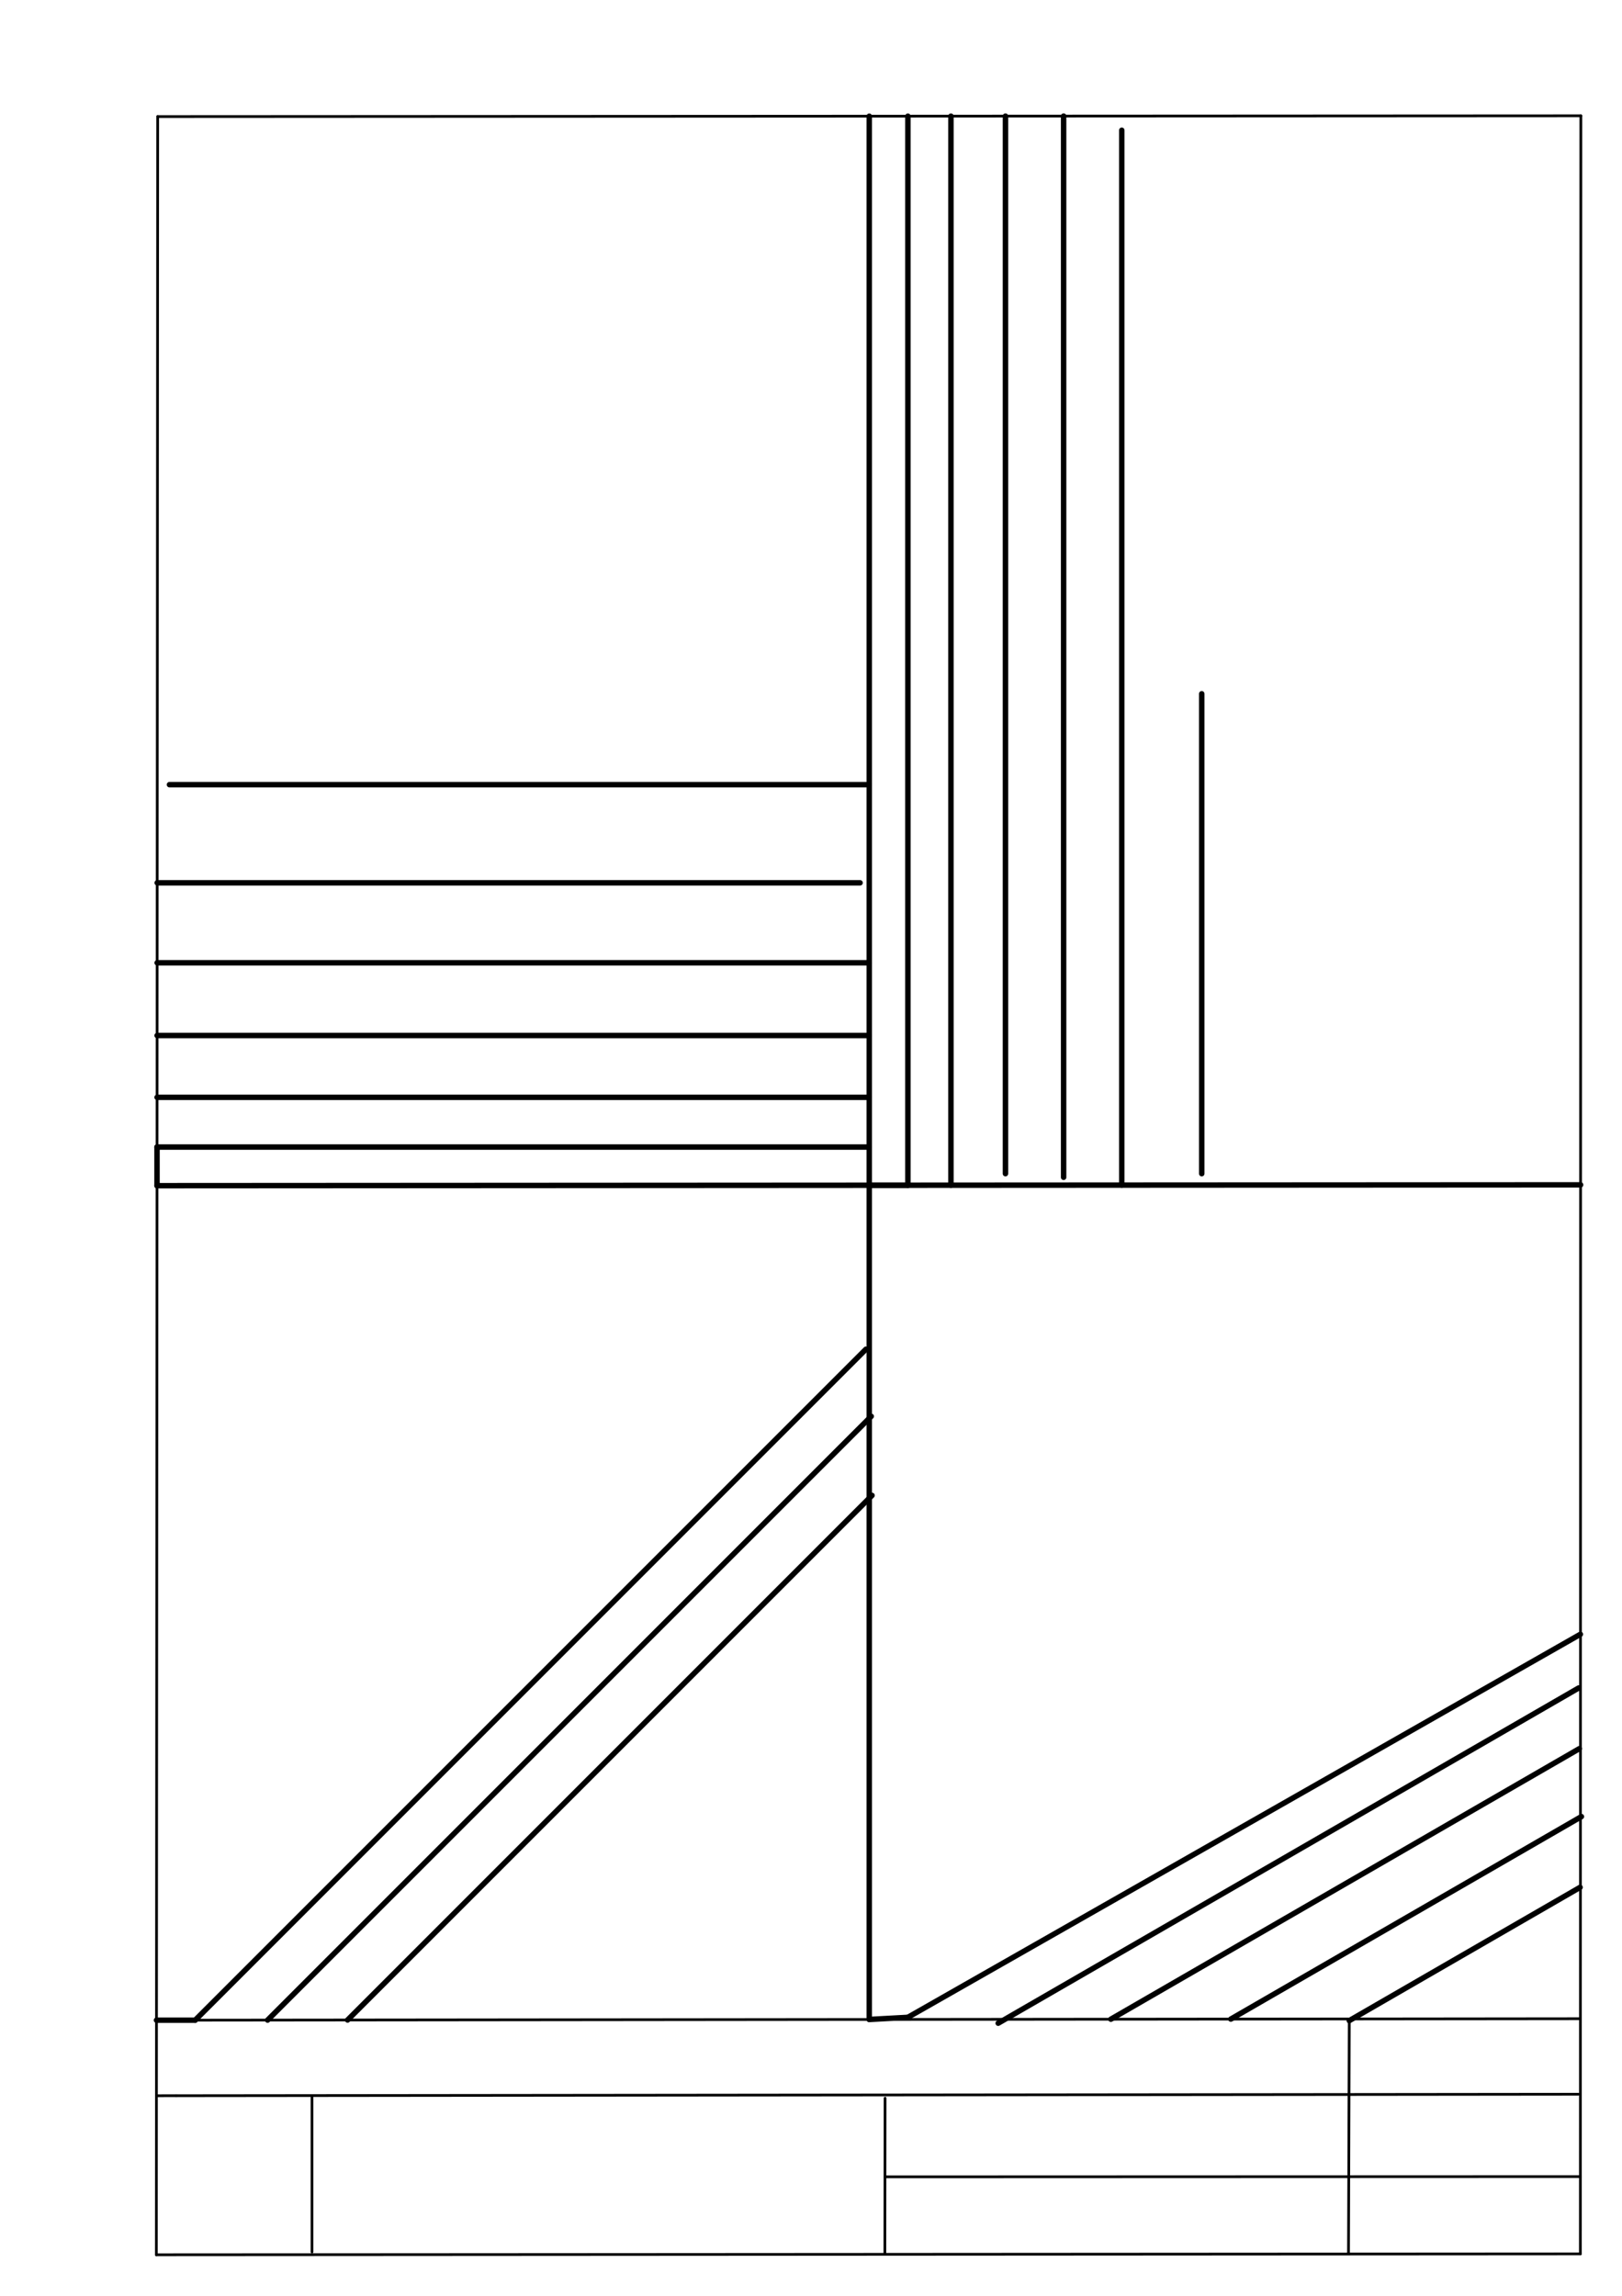 <svg xmlns="http://www.w3.org/2000/svg" class="svg--1it" height="100%" preserveAspectRatio="xMidYMid meet" viewBox="0 0 595 842" width="100%"><defs><marker id="marker-arrow" markerHeight="16" markerUnits="userSpaceOnUse" markerWidth="24" orient="auto-start-reverse" refX="24" refY="4" viewBox="0 0 24 8"><path d="M 0 0 L 24 4 L 0 8 z" stroke="inherit"></path></marker></defs><g class="aux-layer--1FB"><g class="element--2qn"><line stroke="#bbbbbb" stroke-dasharray="none" stroke-linecap="round" stroke-width="1" x1="64.45" x2="64.8" y1="768.593" y2="768.592"></line></g></g><g class="main-layer--3Vd"><g class="element--2qn"><line stroke="#000000" stroke-dasharray="none" stroke-linecap="round" stroke-width="1" x1="57.35" x2="579.727" y1="826.927" y2="826.6"></line></g><g class="element--2qn"><line stroke="#000000" stroke-dasharray="none" stroke-linecap="round" stroke-width="1" x1="57.843" x2="579.9" y1="42.752" y2="42.47"></line></g><g class="element--2qn"><line stroke="#000000" stroke-dasharray="none" stroke-linecap="round" stroke-width="1" x1="57.843" x2="57.35" y1="42.752" y2="826.927"></line></g><g class="element--2qn"><line stroke="#000000" stroke-dasharray="none" stroke-linecap="round" stroke-width="1" x1="579.9" x2="579.727" y1="42.47" y2="826.6"></line></g><g class="element--2qn"><line stroke="#000000" stroke-dasharray="none" stroke-linecap="round" stroke-width="1" x1="57.054" x2="579.396" y1="740.9" y2="740.35"></line></g><g class="element--2qn"><line stroke="#000000" stroke-dasharray="none" stroke-linecap="round" stroke-width="1" x1="57.387" x2="578.961" y1="768.6" y2="768.051"></line></g><g class="element--2qn"><line stroke="#000000" stroke-dasharray="none" stroke-linecap="round" stroke-width="1" x1="114.45" x2="114.45" y1="825.891" y2="769.198"></line></g><g class="element--2qn"><line stroke="#000000" stroke-dasharray="none" stroke-linecap="round" stroke-width="1" x1="494.672" x2="494.954" y1="826.095" y2="741.056"></line></g><g class="element--2qn"><line stroke="#000000" stroke-dasharray="none" stroke-linecap="round" stroke-width="1" x1="324.594" x2="324.673" y1="826.207" y2="769.514"></line></g><g class="element--2qn"><line stroke="#000000" stroke-dasharray="none" stroke-linecap="round" stroke-width="1" x1="579.75" x2="324.632" y1="798.254" y2="798.347"></line></g><g class="element--2qn"><line stroke="#000000" stroke-dasharray="none" stroke-linecap="round" stroke-width="2" x1="318.871" x2="318.871" y1="42.611" y2="740.625"></line></g><g class="element--2qn"><line stroke="#000000" stroke-dasharray="none" stroke-linecap="round" stroke-width="2" x1="57.596" x2="579.813" y1="434.839" y2="434.535"></line></g><g class="element--2qn"><line stroke="#000000" stroke-dasharray="none" stroke-linecap="round" stroke-width="2" x1="57.596" x2="57.596" y1="434.839" y2="420.666"></line></g><g class="element--2qn"><line stroke="#000000" stroke-dasharray="none" stroke-linecap="round" stroke-width="2" x1="57.596" x2="318.871" y1="420.666" y2="420.666"></line></g><g class="element--2qn"><line stroke="#000000" stroke-dasharray="none" stroke-linecap="round" stroke-width="2" x1="57.617" x2="318.871" y1="402.437" y2="402.437"></line></g><g class="element--2qn"><line stroke="#000000" stroke-dasharray="none" stroke-linecap="round" stroke-width="2" x1="57.631" x2="318.871" y1="379.77" y2="379.77"></line></g><g class="element--2qn"><line stroke="#000000" stroke-dasharray="none" stroke-linecap="round" stroke-width="2" x1="57.648" x2="318.871" y1="353.103" y2="353.103"></line></g><g class="element--2qn"><line stroke="#000000" stroke-dasharray="none" stroke-linecap="round" stroke-width="2" x1="57.666" x2="315.5" y1="323.771" y2="323.771"></line></g><g class="element--2qn"><line stroke="#000000" stroke-dasharray="none" stroke-linecap="round" stroke-width="2" x1="62.167" x2="318.871" y1="287.771" y2="287.771"></line></g><g class="element--2qn"><line stroke="#000000" stroke-dasharray="none" stroke-linecap="round" stroke-width="2" x1="318.871" x2="333.045" y1="434.687" y2="434.687"></line></g><g class="element--2qn"><line stroke="#000000" stroke-dasharray="none" stroke-linecap="round" stroke-width="2" x1="333.045" x2="333.045" y1="434.687" y2="42.603"></line></g><g class="element--2qn"><line stroke="#000000" stroke-dasharray="none" stroke-linecap="round" stroke-width="2" x1="348.834" x2="348.834" y1="434.669" y2="42.595"></line></g><g class="element--2qn"><line stroke="#000000" stroke-dasharray="none" stroke-linecap="round" stroke-width="2" x1="368.833" x2="368.833" y1="430.438" y2="42.584"></line></g><g class="element--2qn"><line stroke="#000000" stroke-dasharray="none" stroke-linecap="round" stroke-width="2" x1="390.167" x2="390.167" y1="431.771" y2="42.572"></line></g><g class="element--2qn"><line stroke="#000000" stroke-dasharray="none" stroke-linecap="round" stroke-width="2" x1="411.5" x2="411.5" y1="434.633" y2="47.771"></line></g><g class="element--2qn"><line stroke="#000000" stroke-dasharray="none" stroke-linecap="round" stroke-width="2" x1="440.833" x2="440.833" y1="430.438" y2="254.438"></line></g><g class="element--2qn"><line stroke="#000000" stroke-dasharray="none" stroke-linecap="round" stroke-width="2" x1="57.404" x2="71.577" y1="740.9" y2="740.9"></line></g><g class="element--2qn"><line stroke="#000000" stroke-dasharray="none" stroke-linecap="round" stroke-width="2" x1="71.577" x2="317.655" y1="740.9" y2="494.822"></line></g><g class="element--2qn"><line stroke="#000000" stroke-dasharray="none" stroke-linecap="round" stroke-width="2" x1="98.167" x2="319.595" y1="740.857" y2="519.428"></line></g><g class="element--2qn"><line stroke="#000000" stroke-dasharray="none" stroke-linecap="round" stroke-width="2" x1="127.5" x2="319.892" y1="740.826" y2="548.434"></line></g><g class="element--2qn"><line stroke="#000000" stroke-dasharray="none" stroke-linecap="round" stroke-width="2" x1="318.871" x2="333.024" y1="740.624" y2="739.853"></line></g><g class="element--2qn"><line stroke="#000000" stroke-dasharray="none" stroke-linecap="round" stroke-width="2" x1="333.024" x2="579.726" y1="739.853" y2="599.363"></line></g><g class="element--2qn"><line stroke="#000000" stroke-dasharray="none" stroke-linecap="round" stroke-width="2" x1="366.167" x2="579.111" y1="742" y2="619.056"></line></g><g class="element--2qn"><line stroke="#000000" stroke-dasharray="none" stroke-linecap="round" stroke-width="2" x1="407.501" x2="579.367" y1="740.531" y2="641.304"></line></g><g class="element--2qn"><line stroke="#000000" stroke-dasharray="none" stroke-linecap="round" stroke-width="2" x1="451.5" x2="580.116" y1="740.485" y2="666.228"></line></g><g class="element--2qn"><line stroke="#000000" stroke-dasharray="none" stroke-linecap="round" stroke-width="2" x1="494.954" x2="579.626" y1="741.056" y2="692.17"></line></g></g><g class="snaps-layer--2PT"></g><g class="temp-layer--rAP"></g></svg>